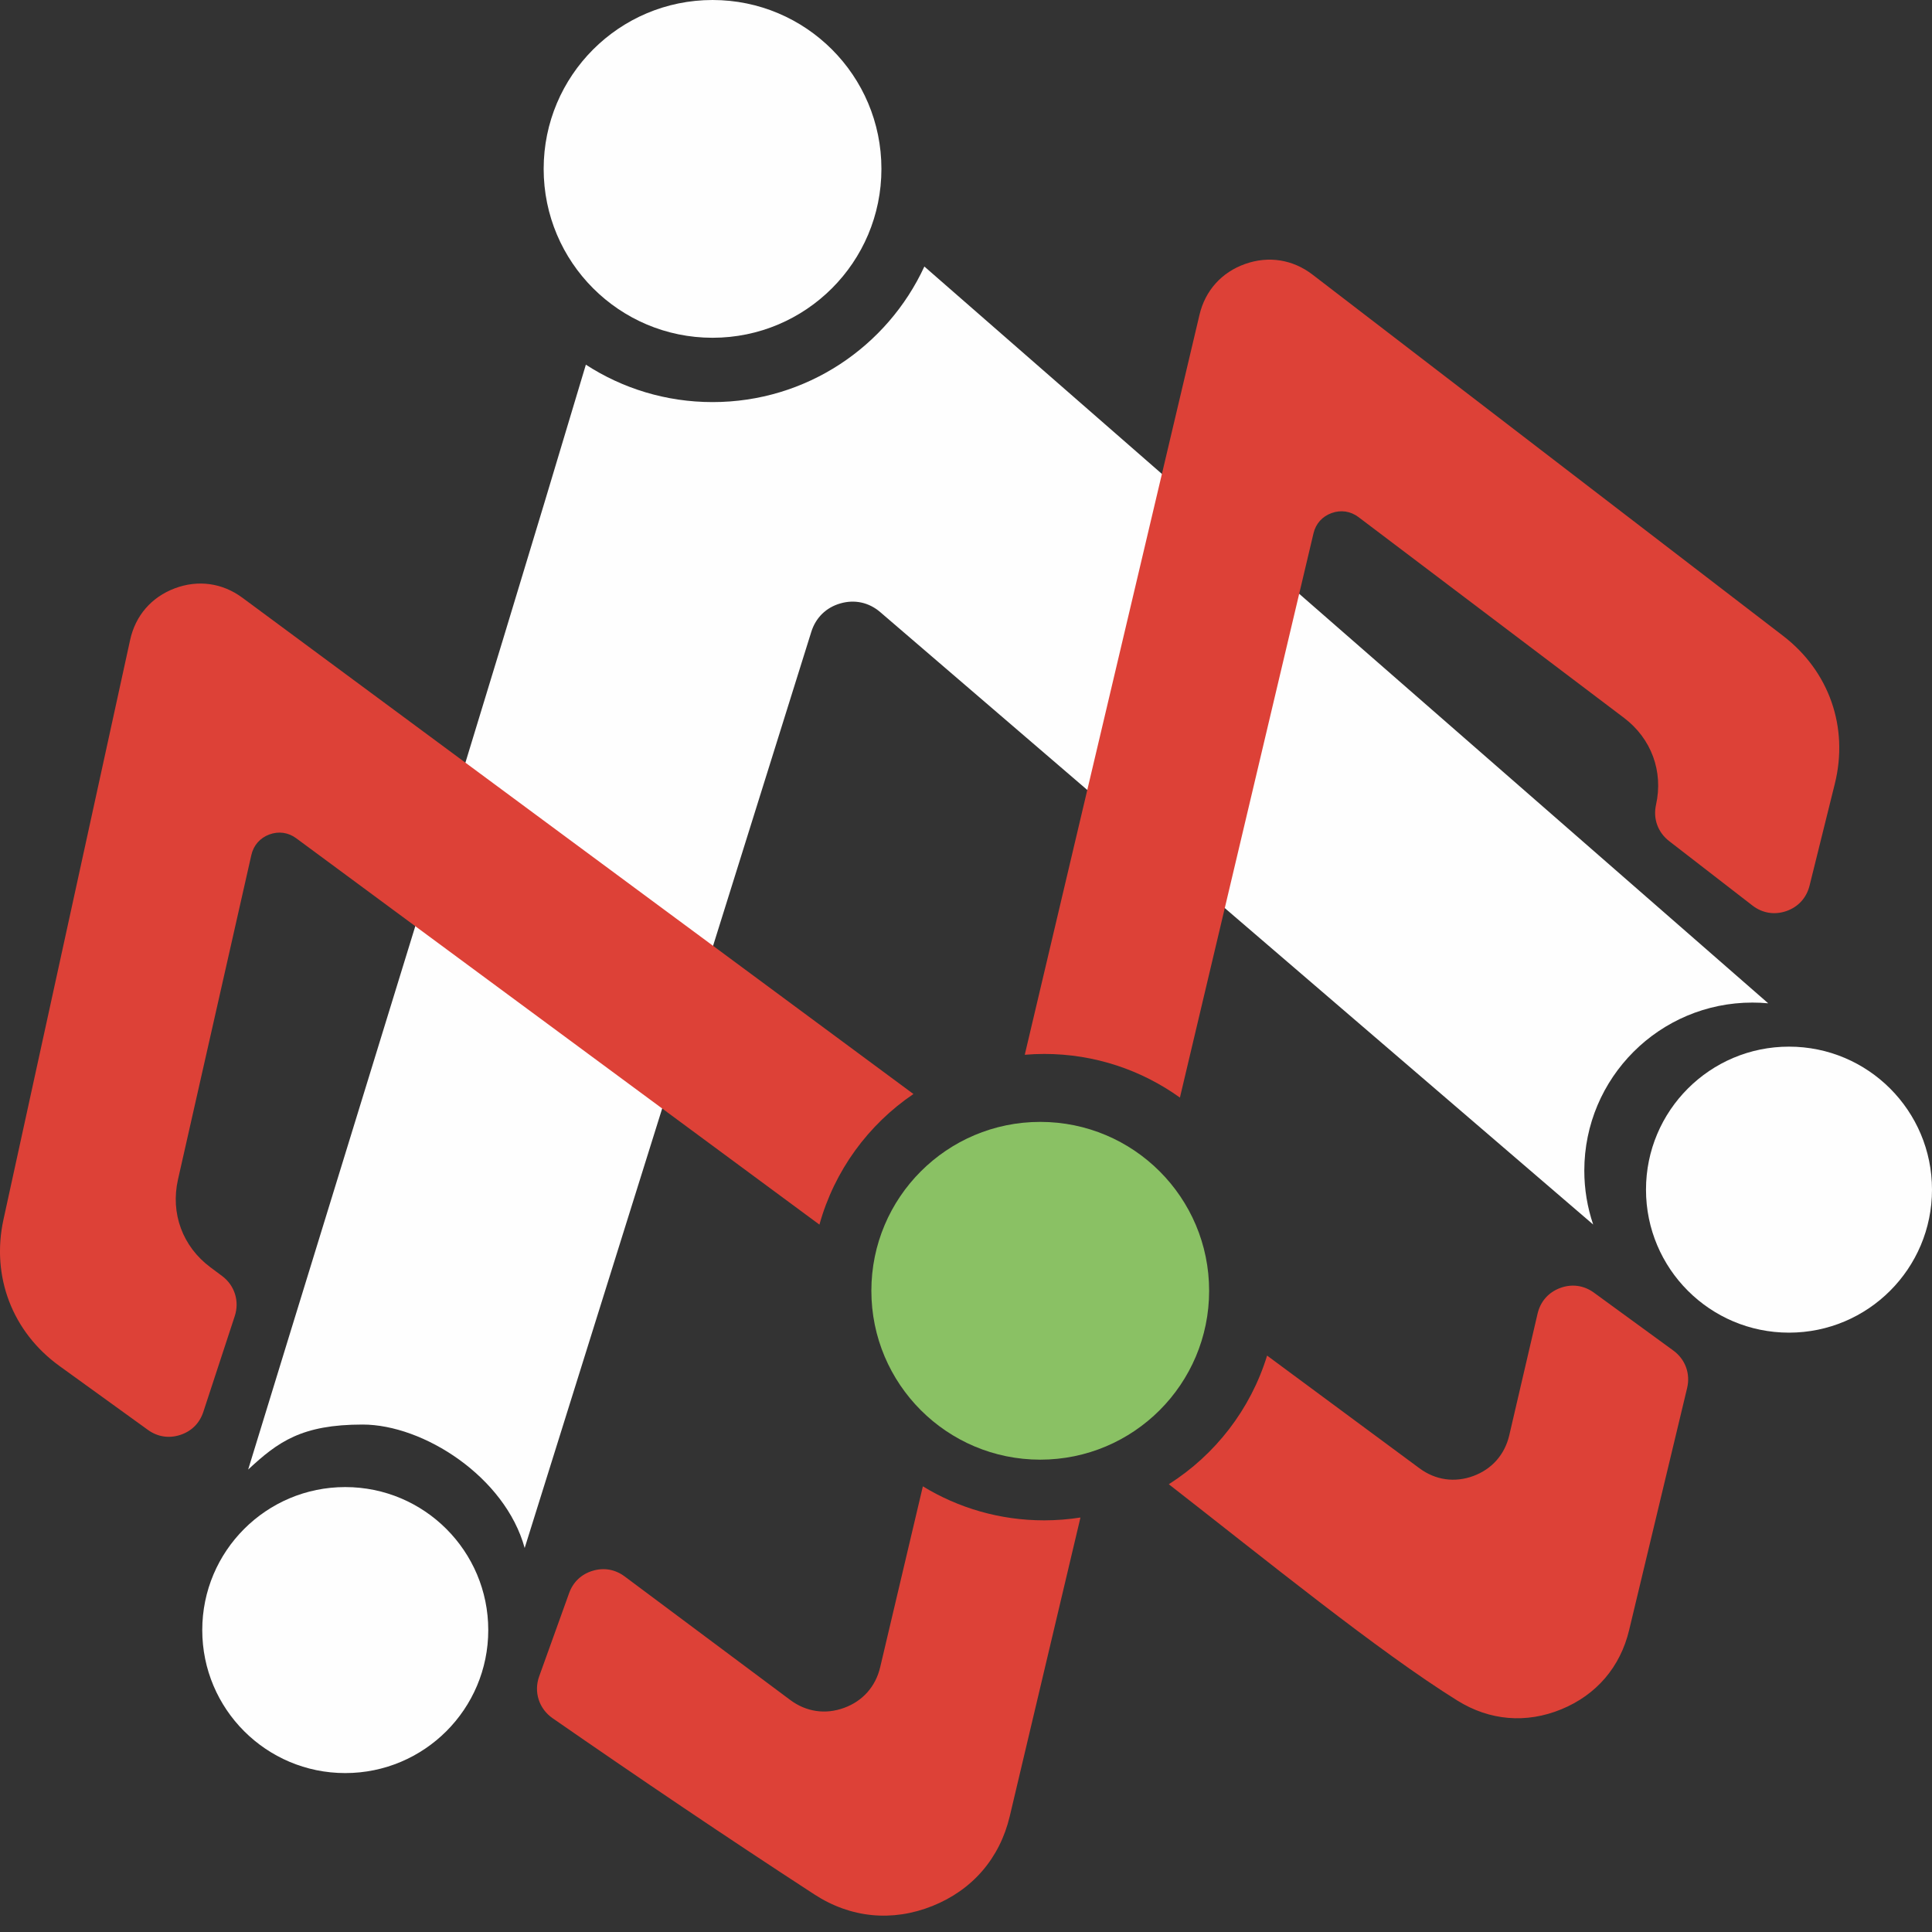 <?xml version="1.0" encoding="UTF-8"?> <svg xmlns="http://www.w3.org/2000/svg" width="58" height="58" viewBox="0 0 58 58" fill="none"><rect x="0" y="0" width="58" height="58" fill="#333333" stroke="none"/><path fill-rule="evenodd" clip-rule="evenodd" d="M10.364 44.643C12.736 44.643 14.658 46.565 14.658 48.936C14.658 51.307 12.736 53.229 10.364 53.229C7.994 53.229 6.072 51.307 6.072 48.936C6.072 46.565 7.994 44.643 10.364 44.643Z" fill="#FEFEFE"></path><path fill-rule="evenodd" clip-rule="evenodd" d="M53.707 31.421C56.078 31.421 58 33.343 58 35.714C58 38.085 56.078 40.007 53.707 40.007C51.336 40.007 49.414 38.085 49.414 35.714C49.414 33.343 51.336 31.421 53.707 31.421Z" fill="#FEFEFE"></path><path fill-rule="evenodd" clip-rule="evenodd" d="M21.391 0C24.191 0 26.461 2.27 26.461 5.07C26.461 7.87 24.191 10.14 21.391 10.14C18.591 10.14 16.321 7.87 16.321 5.07C16.321 2.27 18.591 0 21.391 0Z" fill="#FEFEFE"></path><path fill-rule="evenodd" clip-rule="evenodd" d="M15.751 46.472L24.355 18.971C24.488 18.544 24.799 18.238 25.228 18.115C25.657 17.991 26.085 18.084 26.424 18.375L47.828 36.761C47.656 36.253 47.562 35.709 47.562 35.143C47.562 32.357 49.822 30.098 52.608 30.098C52.768 30.098 52.926 30.105 53.083 30.12L27.75 8.001C26.641 10.403 24.211 12.071 21.392 12.071C19.989 12.071 18.683 11.658 17.588 10.948C14.335 21.841 10.754 33.337 7.45 44.117C8.351 43.279 9.061 42.766 10.886 42.766C12.71 42.766 15.164 44.335 15.751 46.472Z" fill="#FEFEFE"></path><path fill-rule="evenodd" clip-rule="evenodd" d="M31.229 33.68C34.029 33.68 36.299 35.95 36.299 38.75C36.299 41.55 34.029 43.82 31.229 43.82C28.429 43.82 26.159 41.55 26.159 38.75C26.159 35.95 28.429 33.68 31.229 33.68Z" fill="#8AC164"></path><path fill-rule="evenodd" clip-rule="evenodd" d="M42.615 44.08L38.039 40.696C37.544 42.309 36.483 43.673 35.088 44.558C37.962 46.795 41.388 49.583 43.754 51.054C44.722 51.656 45.819 51.747 46.873 51.314C47.927 50.881 48.643 50.044 48.908 48.935C49.485 46.517 50.066 44.093 50.648 41.672C50.753 41.237 50.594 40.806 50.233 40.543L47.852 38.807C47.55 38.586 47.187 38.536 46.836 38.667C46.485 38.798 46.244 39.072 46.159 39.437L45.309 43.089C45.173 43.669 44.788 44.105 44.229 44.311C43.67 44.517 43.094 44.434 42.615 44.08ZM54.324 26.588C54.577 25.565 54.83 24.546 55.082 23.532C55.504 21.838 54.916 20.154 53.531 19.09C48.784 15.443 44.157 11.893 39.404 8.245C38.81 7.789 38.084 7.674 37.378 7.925C36.672 8.176 36.181 8.723 36.009 9.452L30.764 31.665C30.956 31.649 31.15 31.64 31.346 31.64C32.866 31.64 34.273 32.126 35.422 32.95L39.432 16.011C39.5 15.721 39.696 15.503 39.977 15.402C40.258 15.301 40.546 15.345 40.785 15.525L48.753 21.55C49.575 22.172 49.938 23.156 49.715 24.16C49.622 24.579 49.77 24.988 50.11 25.251L52.609 27.184C52.907 27.415 53.272 27.474 53.628 27.351C53.984 27.227 54.233 26.954 54.324 26.588ZM27.422 32.843L7.279 17.946C6.677 17.5 5.95 17.399 5.248 17.662C4.546 17.926 4.066 18.481 3.906 19.213C2.627 25.067 1.381 30.763 0.104 36.612C-0.268 38.318 0.369 39.985 1.785 41.008L4.44 42.926C4.729 43.135 5.07 43.189 5.41 43.078C5.749 42.968 5.993 42.725 6.104 42.386L7.047 39.512C7.195 39.062 7.045 38.588 6.666 38.305L6.315 38.044C5.481 37.421 5.114 36.426 5.343 35.411L7.546 25.667C7.613 25.376 7.805 25.157 8.084 25.052C8.365 24.948 8.654 24.988 8.894 25.166L24.6 36.764C25.049 35.145 26.065 33.762 27.422 32.843ZM16.588 51.581C19.166 53.368 21.763 55.125 24.447 56.871C25.534 57.579 26.785 57.702 27.99 57.22C29.195 56.738 30.015 55.785 30.314 54.523L32.436 45.557C32.081 45.612 31.717 45.642 31.346 45.642C30.012 45.642 28.765 45.268 27.705 44.621L26.423 50.053C26.285 50.633 25.899 51.069 25.338 51.272C24.779 51.477 24.202 51.391 23.724 51.035L18.753 47.326C18.468 47.114 18.133 47.054 17.793 47.156C17.453 47.258 17.205 47.493 17.085 47.827L16.187 50.324C16.018 50.792 16.18 51.297 16.588 51.581Z" fill="#DD4137"></path></svg> 
